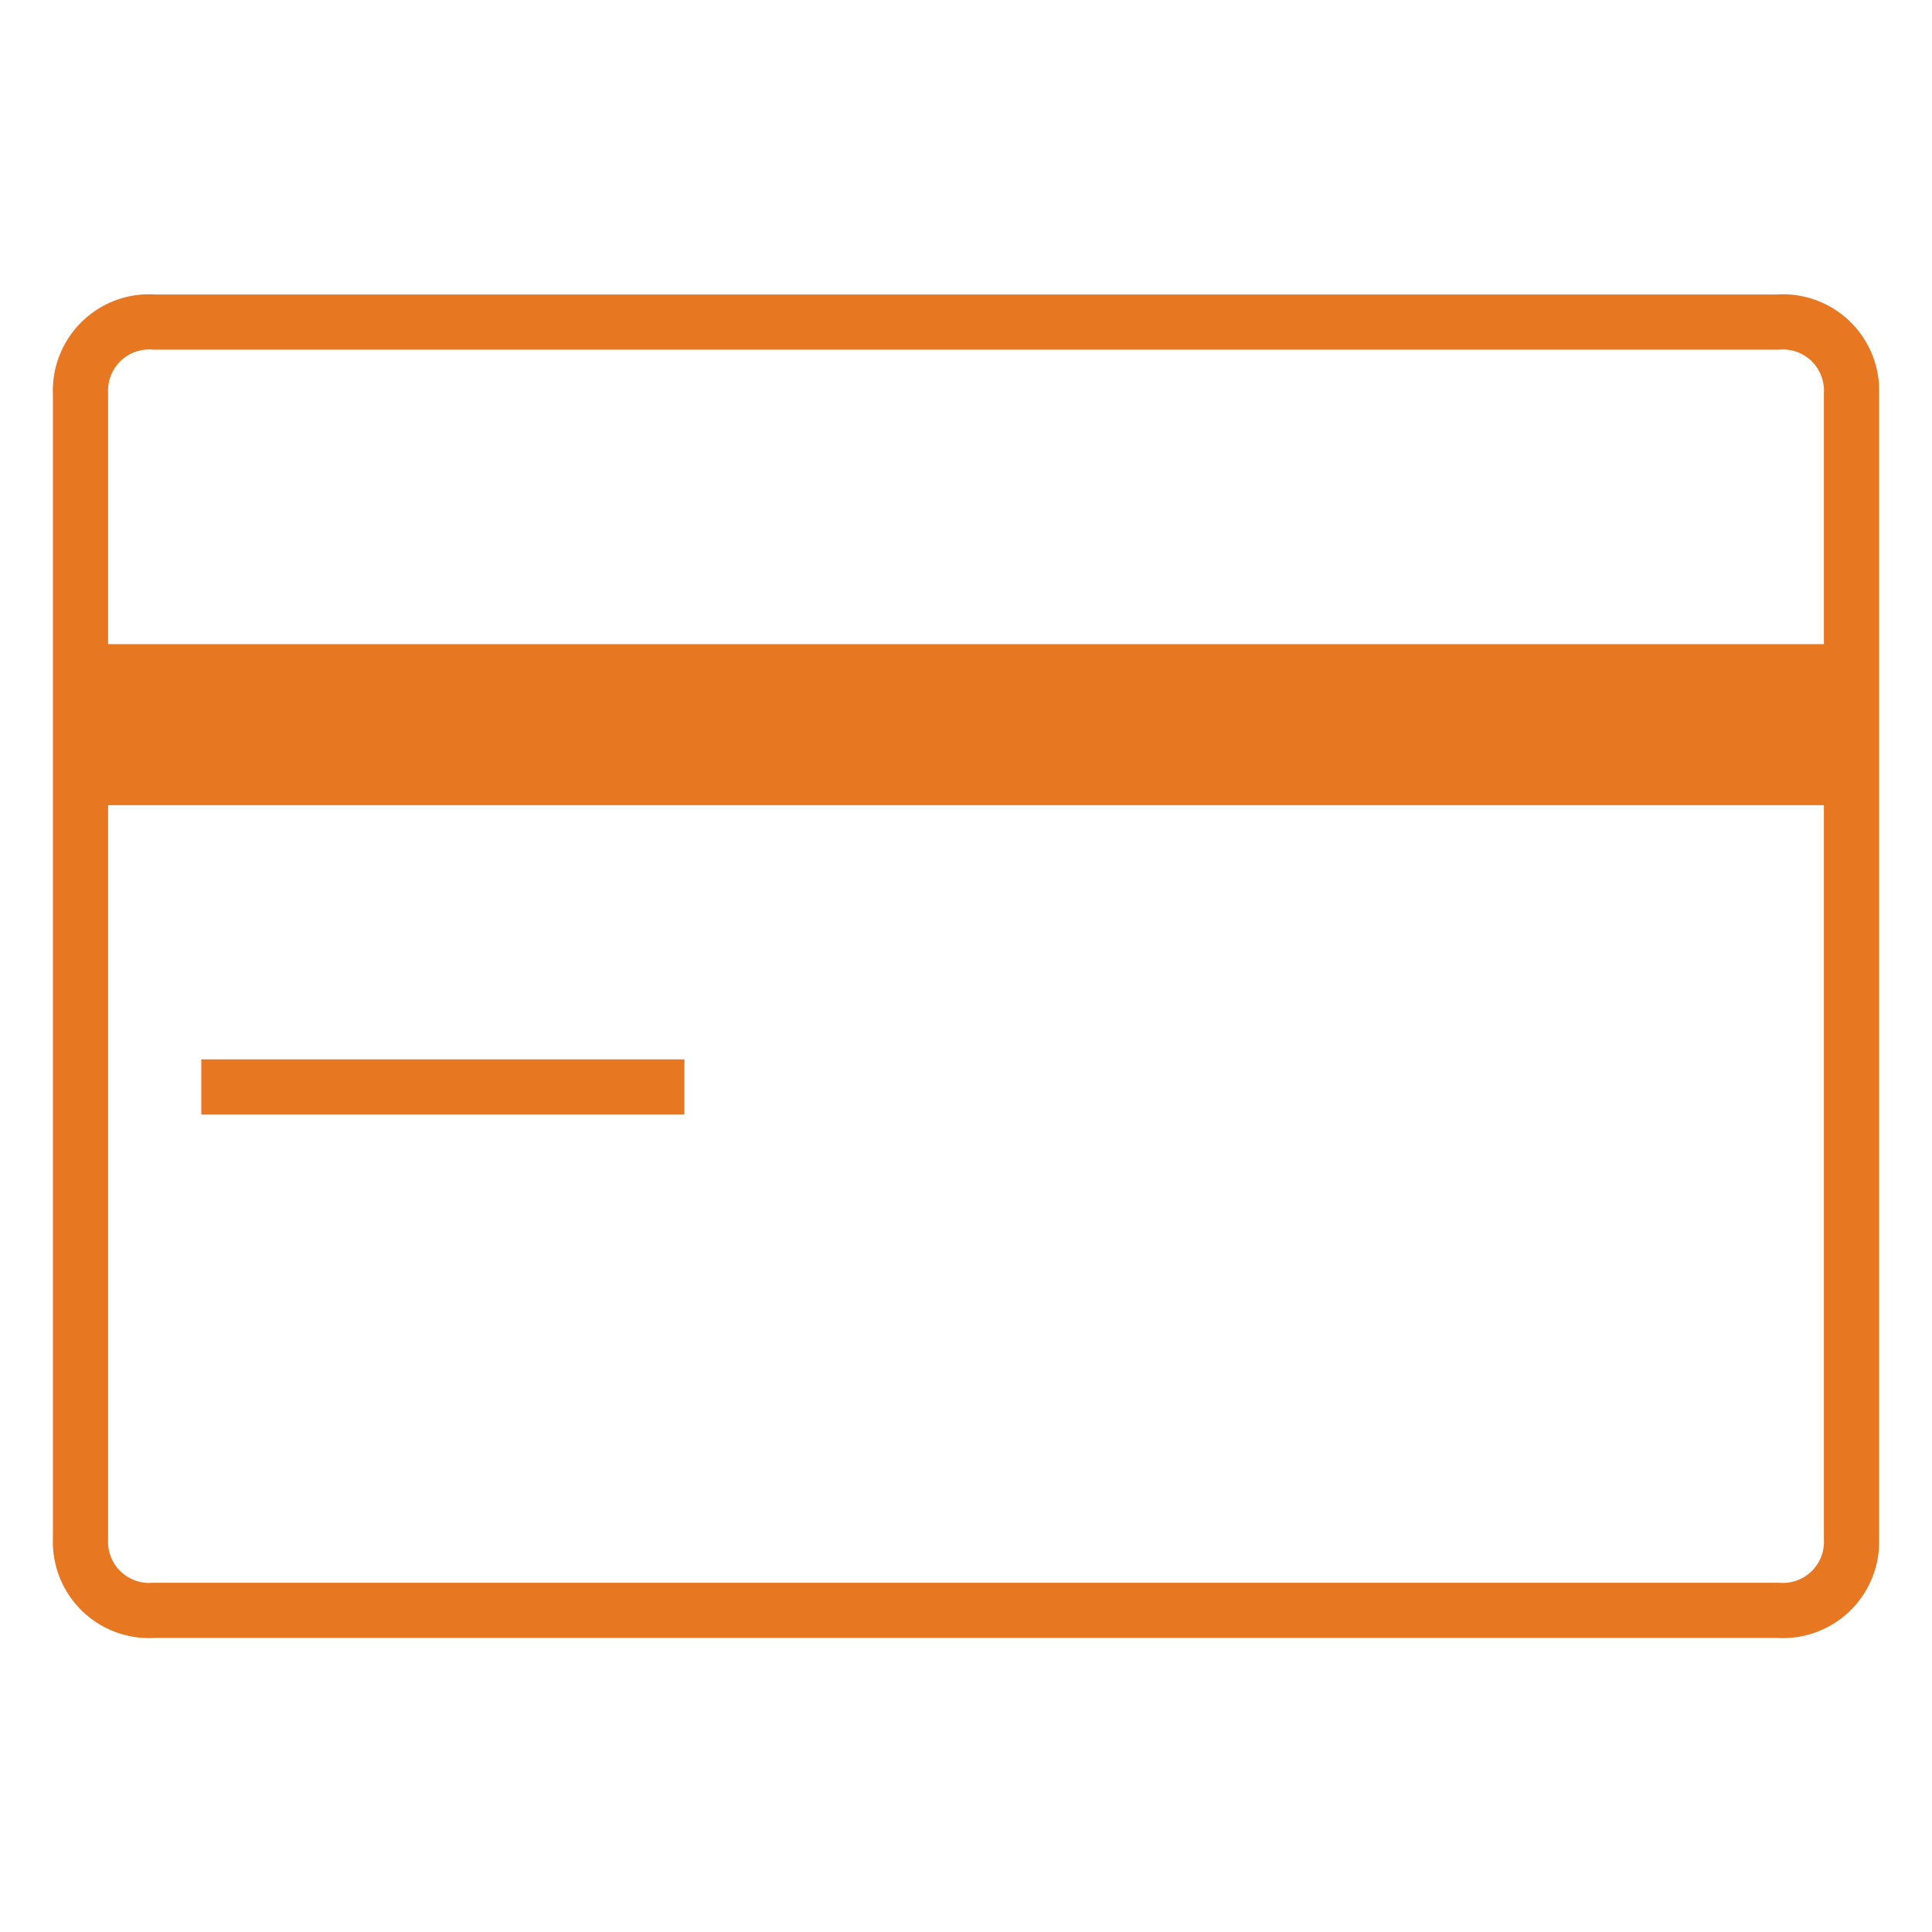 <svg id="card_icon" xmlns="http://www.w3.org/2000/svg" width="70" height="70" viewBox="0 0 70 70">
  <path id="Path_595" data-name="Path 595" d="M0,0H70V70H0Z" fill="#fff" opacity="0"/>
  <g id="Group_40" data-name="Group 40" transform="translate(2.917 11.669)">
    <path id="Path_79" data-name="Path 79" d="M61.992,47.176H3.174A2.489,2.489,0,0,1,.5,44.583V3.093A2.489,2.489,0,0,1,3.174.5H61.992a2.489,2.489,0,0,1,2.674,2.593v41.49A2.489,2.489,0,0,1,61.992,47.176Z" transform="translate(-0.5 -0.5)" fill="none" stroke="#e87722" stroke-linecap="round" stroke-linejoin="round" stroke-miterlimit="10" stroke-width="2"/>
    <rect id="Rectangle_12" data-name="Rectangle 12" width="64.165" height="5.835" transform="translate(0 11.669)" fill="#e87722"/>
    <line id="Line_1" data-name="Line 1" x2="17.504" transform="translate(4.376 27.714)" fill="none" stroke="#e87722" stroke-width="2"/>
  </g>
</svg>
